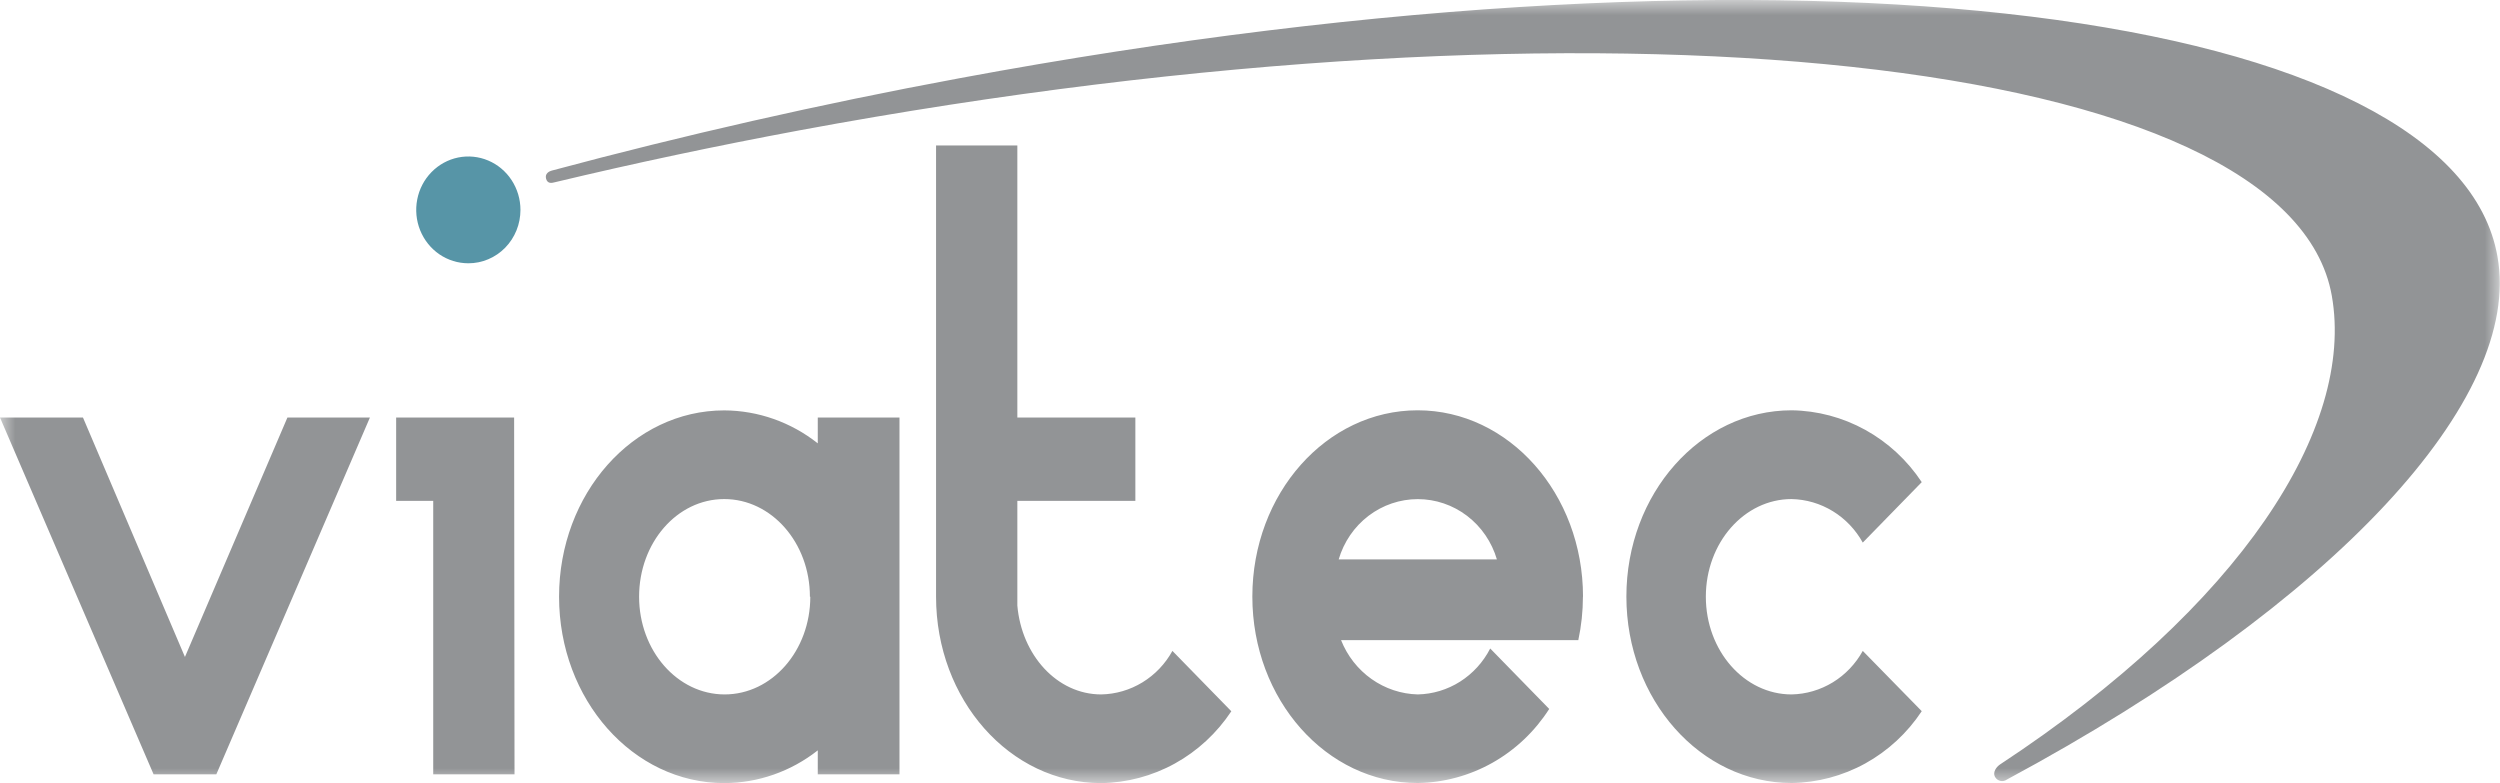 <?xml version="1.0" encoding="UTF-8"?>
<svg xmlns="http://www.w3.org/2000/svg" width="83" height="26" viewBox="0 0 83 26" fill="none">
  <g id="logo 1" clip-path="url(#clip0_380_18775)">
    <g id="Clip path group">
      <mask id="mask0_380_18775" style="mask-type:luminance" maskUnits="userSpaceOnUse" x="0" y="0" width="83" height="26">
        <g id="clip0">
          <path id="Vector" d="M83 0H0V26H83V0Z" fill="white"></path>
        </g>
      </mask>
      <g mask="url(#mask0_380_18775)">
        <g id="Group">
          <path id="Vector_2" d="M38.924 21.61C38.687 22.041 38.344 22.401 37.93 22.654C37.515 22.907 37.044 23.046 36.561 23.055C35.089 23.055 33.917 21.744 33.776 20.105V16.629H37.694V13.863H33.776V4.83H31.077V19.811C31.077 23.23 33.528 25.999 36.561 25.999C37.415 25.987 38.254 25.764 39.005 25.349C39.757 24.934 40.4 24.338 40.88 23.614L38.924 21.61ZM49.697 18.573C49.527 17.994 49.18 17.487 48.707 17.126C48.234 16.766 47.66 16.571 47.071 16.571C46.481 16.571 45.907 16.766 45.434 17.126C44.961 17.487 44.614 17.994 44.444 18.573H49.697ZM52.553 19.811C52.553 20.295 52.501 20.779 52.4 21.252H44.523C44.73 21.774 45.081 22.223 45.534 22.543C45.986 22.863 46.52 23.041 47.069 23.055C47.567 23.045 48.052 22.898 48.475 22.63C48.898 22.361 49.244 21.982 49.475 21.53L51.434 23.537C50.957 24.282 50.31 24.895 49.549 25.324C48.787 25.753 47.934 25.984 47.066 25.996C44.036 25.996 41.578 23.226 41.578 19.807C41.578 16.388 44.036 13.622 47.066 13.622C50.095 13.622 52.556 16.392 52.556 19.811H52.553ZM61.844 21.61C61.606 22.041 61.263 22.401 60.849 22.654C60.434 22.907 59.962 23.046 59.48 23.055C57.91 23.055 56.634 21.604 56.634 19.811C56.634 18.017 57.91 16.569 59.48 16.569C59.962 16.579 60.434 16.717 60.849 16.971C61.263 17.224 61.606 17.584 61.844 18.014L63.802 16.007C63.323 15.283 62.68 14.688 61.928 14.272C61.176 13.857 60.337 13.634 59.484 13.622C56.454 13.622 53.996 16.392 53.996 19.807C53.996 23.223 56.454 25.996 59.484 25.996C60.337 25.984 61.176 25.761 61.928 25.346C62.68 24.93 63.323 24.335 63.802 23.611L61.844 21.61ZM26.889 19.811C26.889 18.021 25.616 16.569 24.045 16.569C22.475 16.569 21.218 18.021 21.218 19.811C21.218 21.6 22.488 23.055 24.058 23.055C25.629 23.055 26.902 21.604 26.902 19.811H26.889ZM29.863 13.863V25.708H27.15V24.912C26.259 25.614 25.169 25.996 24.045 25.999C21.016 25.999 18.561 23.23 18.561 19.811C18.561 16.392 21.016 13.625 24.045 13.625C25.169 13.63 26.26 14.015 27.15 14.719V13.863H29.863ZM9.542 13.863L6.14 21.811L2.755 13.863H0L5.099 25.708H7.182L12.281 13.863H9.542ZM17.082 25.708H14.383V16.629H13.152V13.863H17.069L17.082 25.708Z" fill="#929496"></path>
          <path id="Vector_3" d="M82.916 8.517C81.493 0.411 60.066 -2.647 31.861 2.596C27.209 3.459 22.662 4.499 18.32 5.663C18.242 5.683 18.079 5.757 18.131 5.938C18.183 6.118 18.337 6.071 18.419 6.051C21.049 5.422 23.769 4.844 26.556 4.325C53.23 -0.629 76.002 1.829 77.416 9.818C78.189 14.207 74.396 20.115 66.405 25.377C66.307 25.441 66.134 25.625 66.242 25.805C66.262 25.837 66.288 25.864 66.318 25.885C66.349 25.905 66.383 25.92 66.418 25.927C66.454 25.934 66.491 25.934 66.527 25.926C66.563 25.919 66.597 25.904 66.627 25.882C77.543 20.011 83.765 13.24 82.916 8.517Z" fill="#929496"></path>
          <path id="Vector_4" d="M17.279 6.968C17.279 6.618 17.177 6.275 16.987 5.983C16.797 5.692 16.527 5.464 16.21 5.33C15.894 5.196 15.546 5.161 15.211 5.229C14.875 5.298 14.567 5.467 14.325 5.715C14.083 5.963 13.918 6.278 13.852 6.622C13.785 6.966 13.819 7.323 13.95 7.647C14.081 7.971 14.303 8.248 14.587 8.443C14.872 8.637 15.206 8.741 15.549 8.741C15.776 8.742 16.001 8.696 16.211 8.607C16.421 8.518 16.612 8.388 16.773 8.223C16.934 8.058 17.061 7.863 17.148 7.647C17.235 7.432 17.279 7.201 17.279 6.968Z" fill="#5795A7"></path>
        </g>
      </g>
    </g>
  </g>
  <defs>
    <clipPath id="clip0_380_18775">
      <rect width="83" height="26" fill="white"></rect>
    </clipPath>
  </defs>
</svg>
